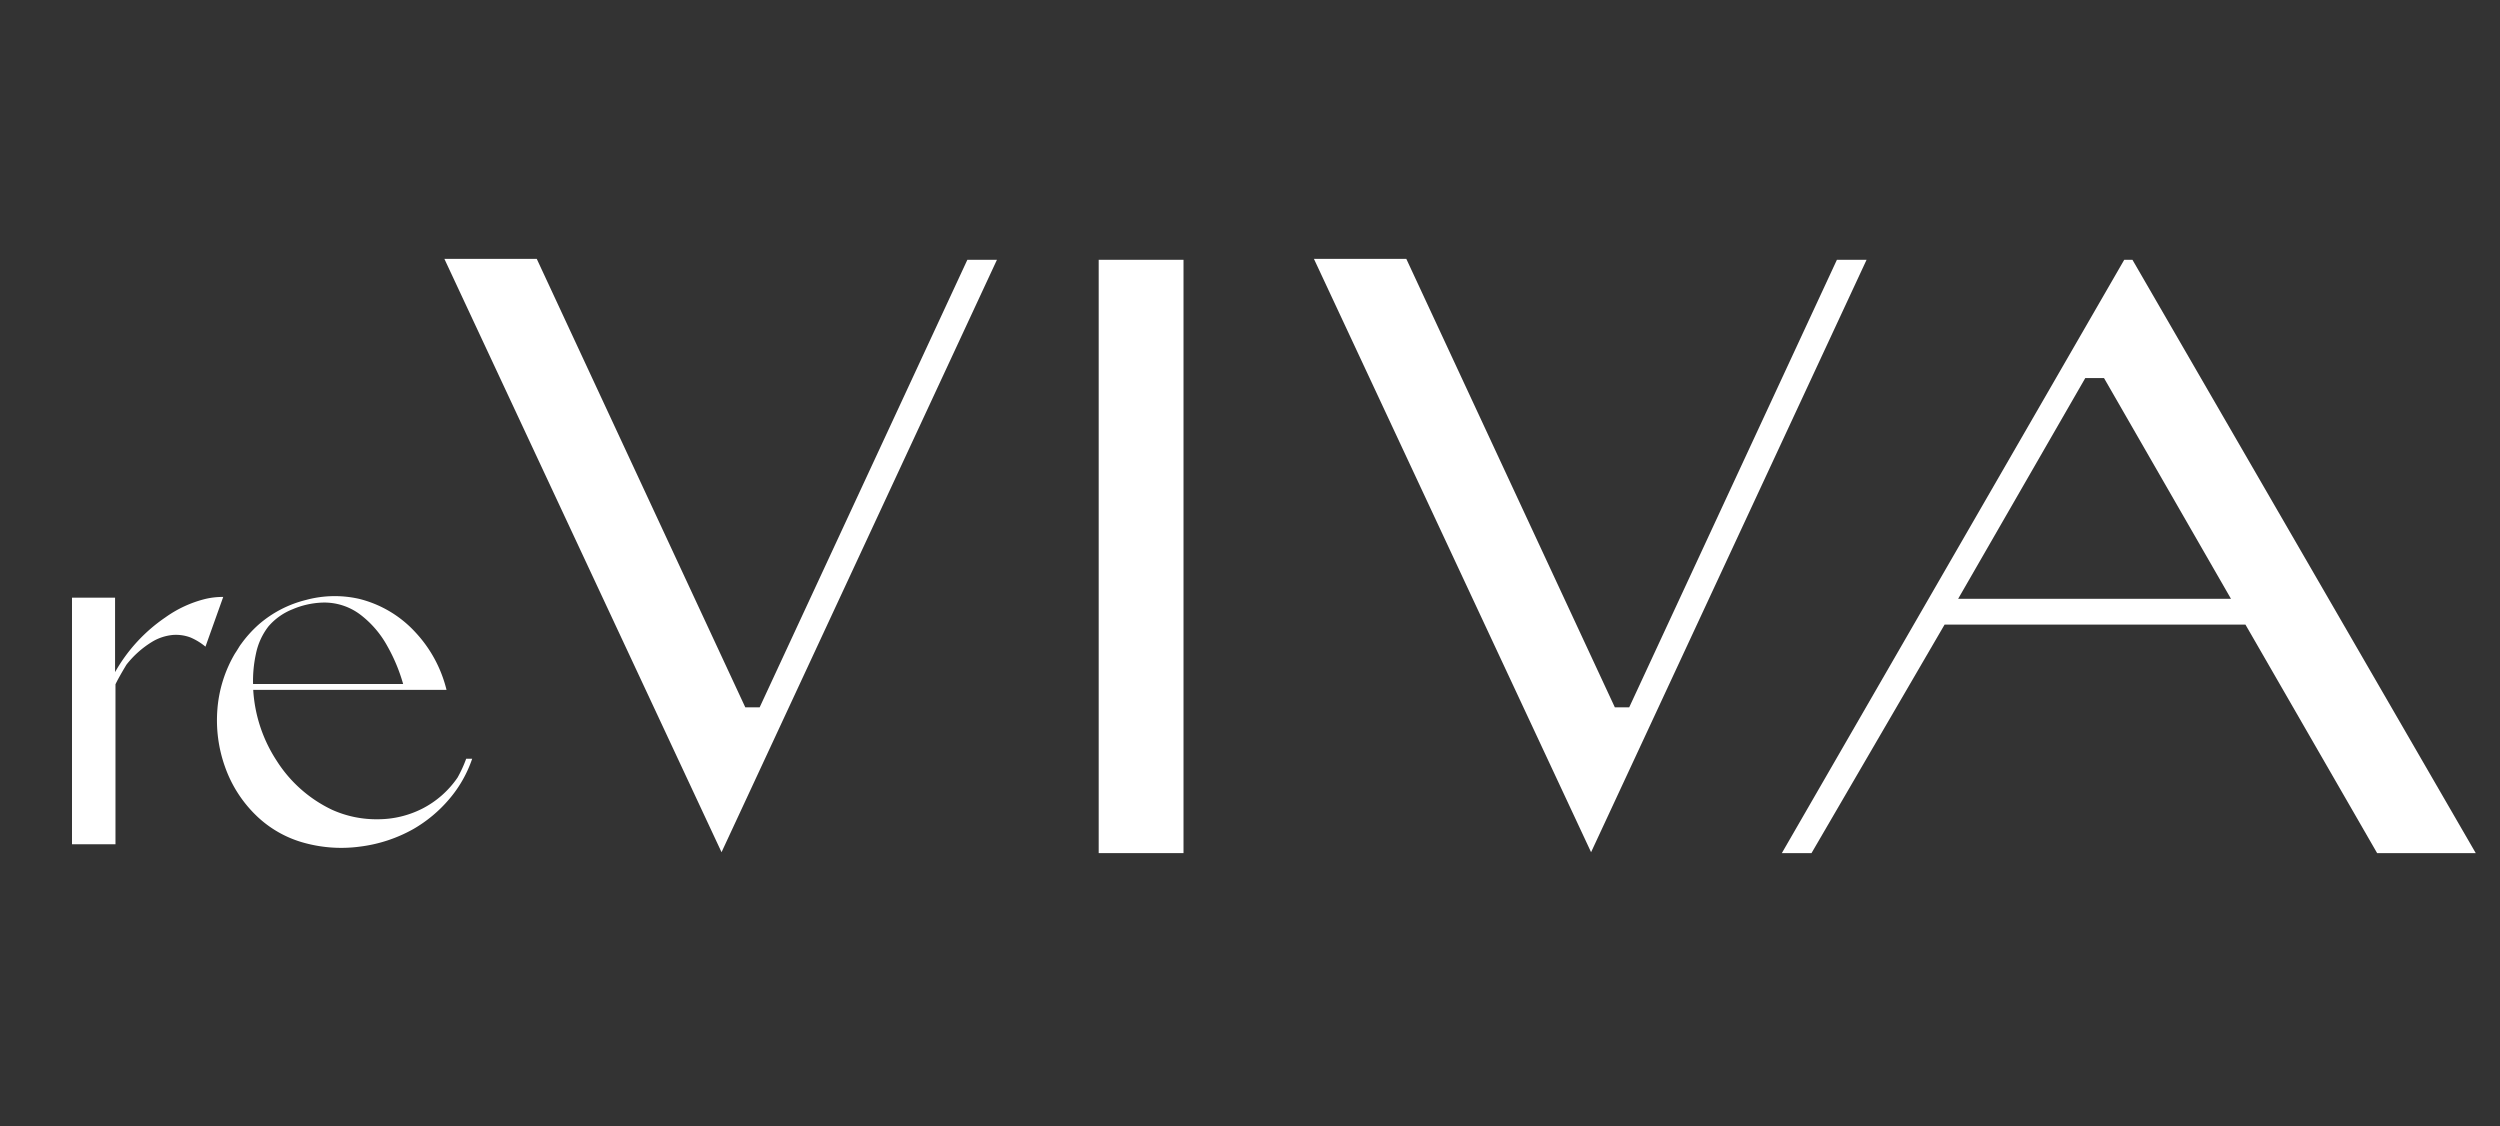 <?xml version="1.0" encoding="UTF-8"?> <svg xmlns="http://www.w3.org/2000/svg" id="Layer_1" data-name="Layer 1" viewBox="0 0 304.18 137"><rect x="0" y="0" width="304.18" height="137" fill="#333333" stroke="none"/><defs><style>.cls-1{fill:#fff;}</style></defs><path class="cls-1" d="M121.3,31.61,87.79,103.69,54.07,31.5H65.31L90.68,86.06h1.75L117.7,31.61Z"></path><path class="cls-1" d="M133.68,103.8V31.61H144V103.8Z"></path><path class="cls-1" d="M227.11,31.61l-33.52,72.08L159.87,31.5h11.24l25.37,54.56h1.75L223.5,31.61Z"></path><path class="cls-1" d="M273.21,76H236.6L220.41,103.8H216.8l41.66-72.19h1l41.77,72.19h-12ZM253.72,46,238.25,72.86h33.2L256,46Z"></path><path class="cls-1" d="M27.16,72.63h0L25,78.68a7.4,7.4,0,0,0-1.83-1.12,5.05,5.05,0,0,0-2.06-.31,5.92,5.92,0,0,0-2.65.87,11.69,11.69,0,0,0-3.08,2.76c-.3.5-.56.94-.76,1.3s-.4.72-.57,1.08v19.46H8.76v-30H14v9.06a19.83,19.83,0,0,1,6.12-6.66A14.24,14.24,0,0,1,25,72.87,9.29,9.29,0,0,1,27.16,72.63Z"></path><path class="cls-1" d="M56.72,92.32h.73a14.93,14.93,0,0,1-2.81,4.93,16.55,16.55,0,0,1-4.36,3.63A17.67,17.67,0,0,1,43.86,103a17,17,0,0,1-6.74-.42,13.45,13.45,0,0,1-5.86-3.27,15.32,15.32,0,0,1-3.88-6,16.86,16.86,0,0,1-.93-7,15.76,15.76,0,0,1,2.14-6.8c.13-.19.23-.35.31-.48l.24-.39c.08-.12.14-.21.19-.27A14.5,14.5,0,0,1,31.46,76a13.79,13.79,0,0,1,5.76-3,13.38,13.38,0,0,1,6.5-.13,13.8,13.8,0,0,1,6.83,4.07,15.75,15.75,0,0,1,3.78,7H30.81a17.62,17.62,0,0,0,2.84,8.6,16.19,16.19,0,0,0,6.78,6A13.12,13.12,0,0,0,46,99.68a11.92,11.92,0,0,0,5.38-1.29,11.6,11.6,0,0,0,4.29-3.78A15.28,15.28,0,0,0,56.72,92.32Zm-25.93-9.1H49.05a20.91,20.91,0,0,0-1.94-4.64,12.13,12.13,0,0,0-3.26-3.79,7.26,7.26,0,0,0-4.69-1.47,10.13,10.13,0,0,0-3.56.81,7.47,7.47,0,0,0-2.94,2.09,8.05,8.05,0,0,0-1.52,3.33A15.52,15.52,0,0,0,30.79,83.22Z"></path></svg> 